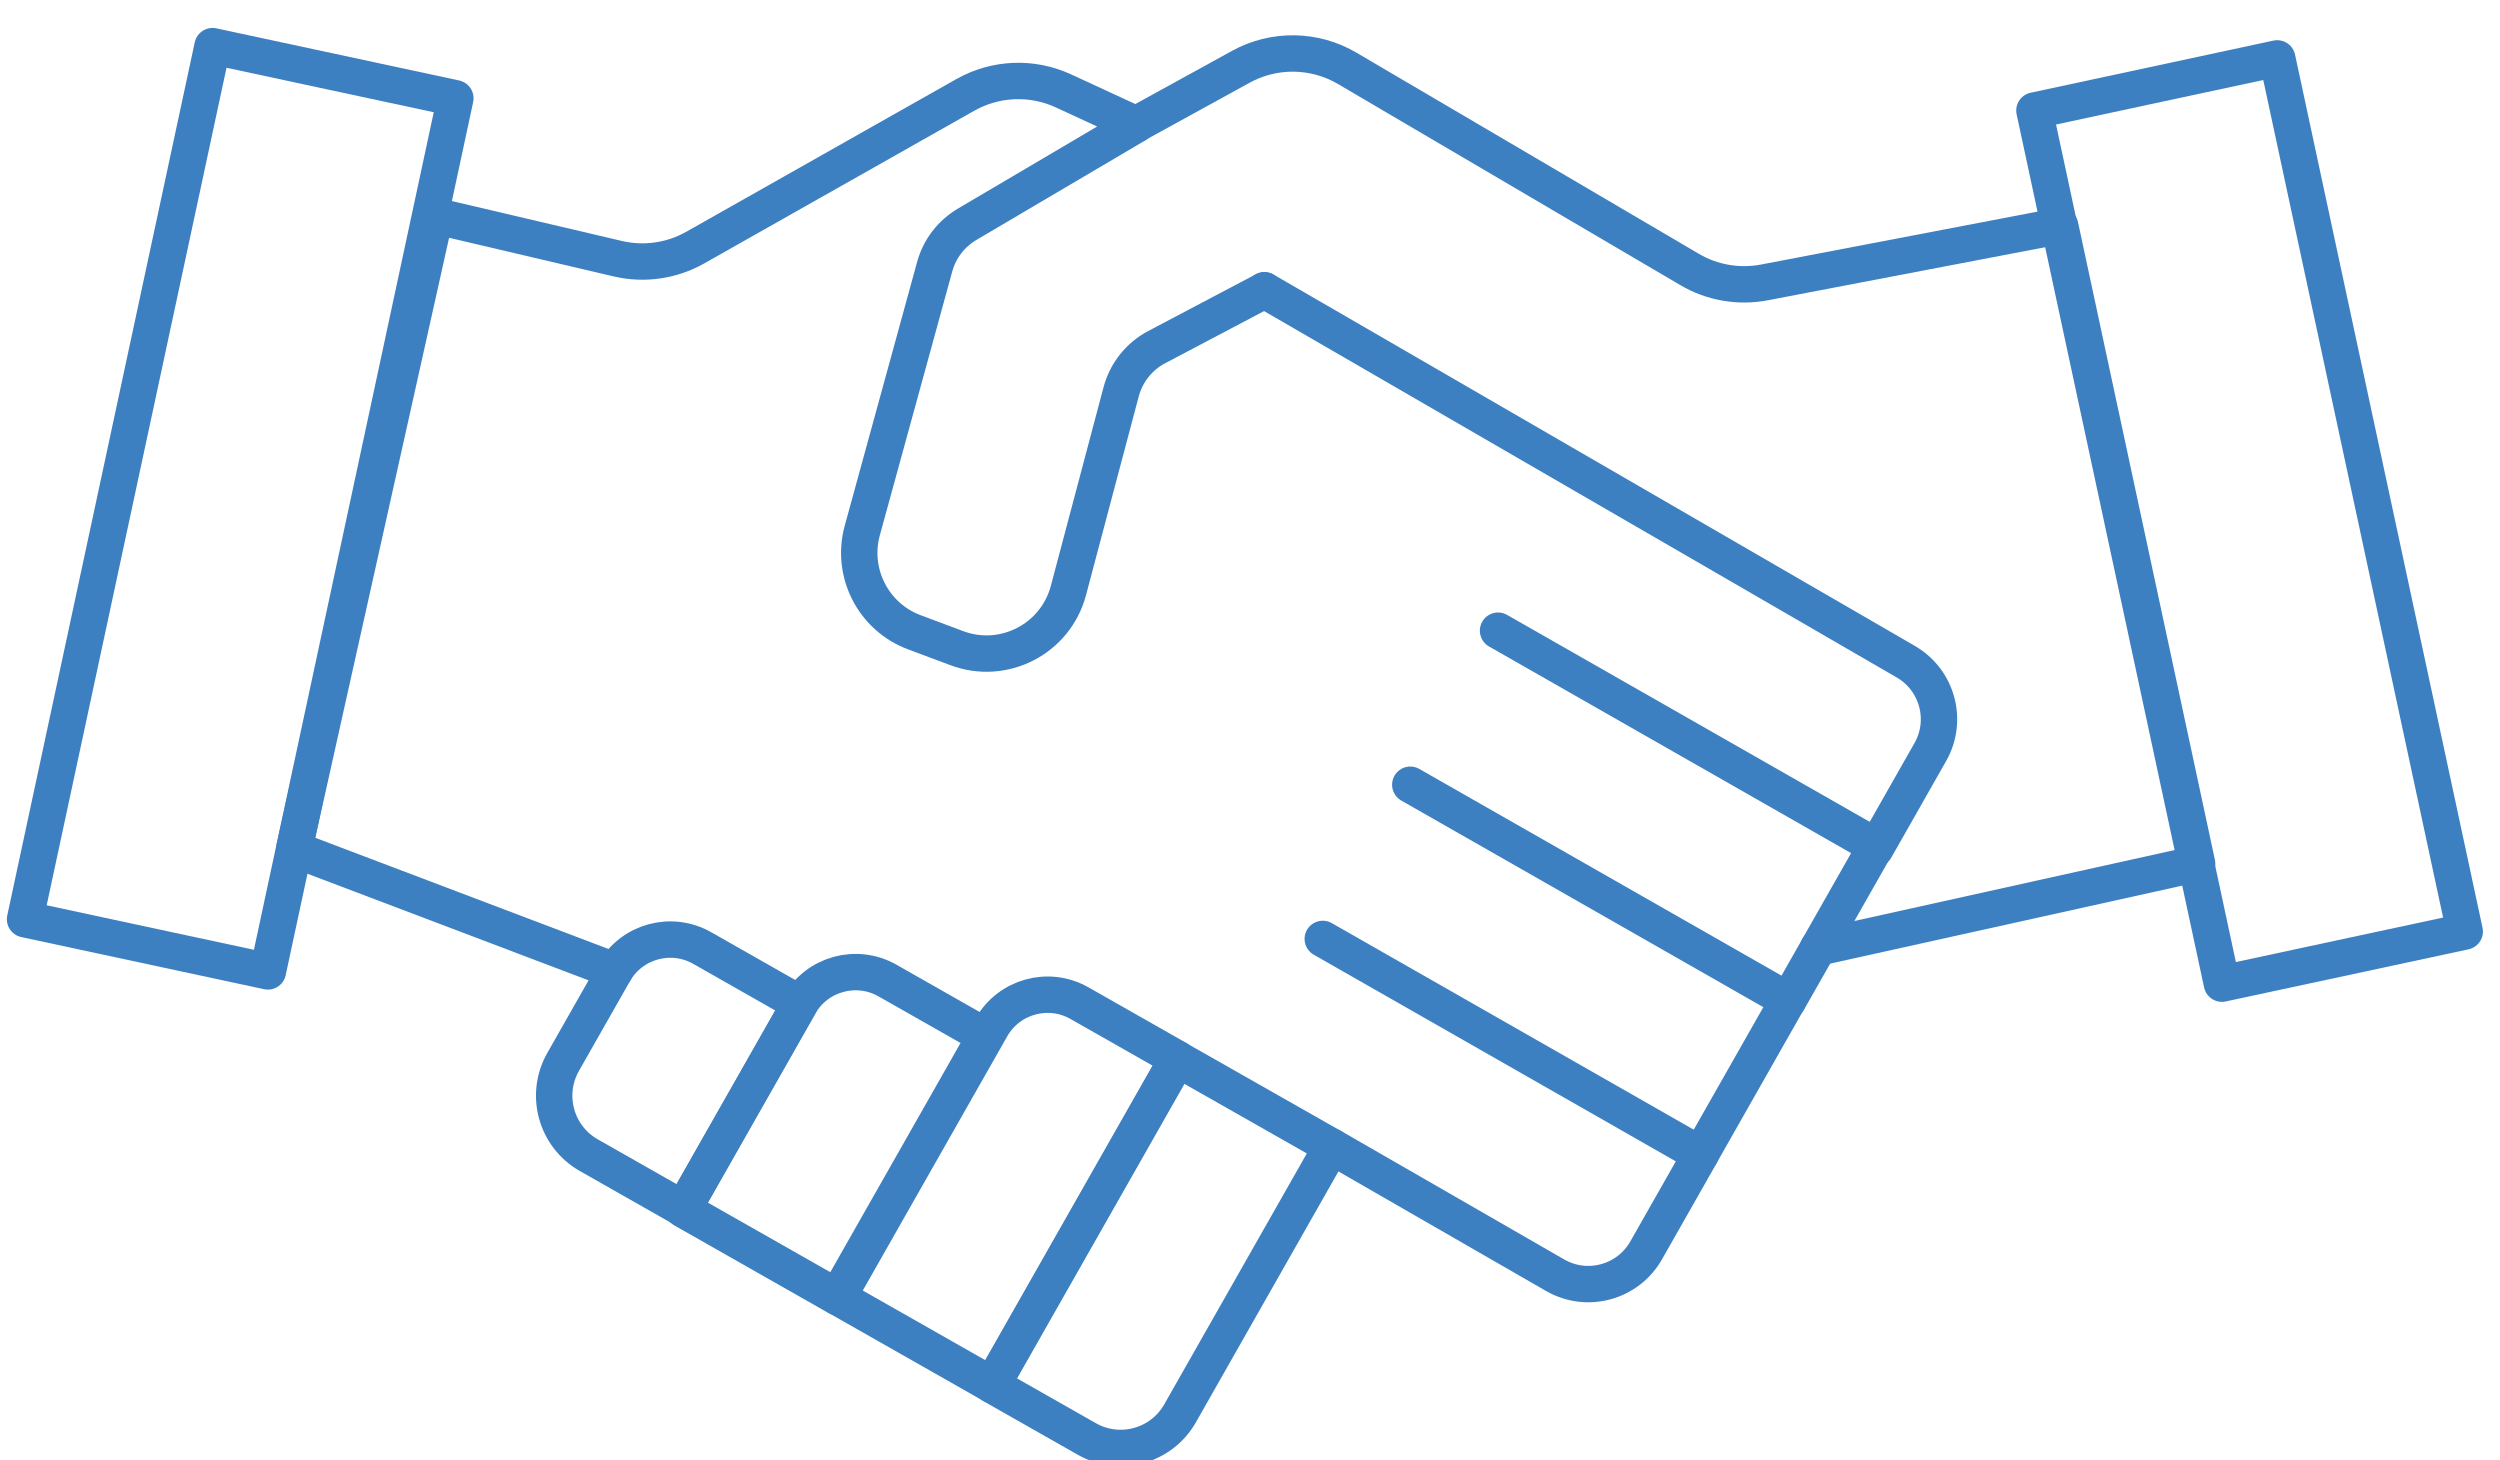 <?xml version="1.0" encoding="UTF-8" standalone="no"?>
<!DOCTYPE svg PUBLIC "-//W3C//DTD SVG 1.1//EN" "http://www.w3.org/Graphics/SVG/1.1/DTD/svg11.dtd">
<svg width="100%" height="100%" viewBox="0 0 113 66" version="1.1" xmlns="http://www.w3.org/2000/svg" xmlns:xlink="http://www.w3.org/1999/xlink" xml:space="preserve" xmlns:serif="http://www.serif.com/" style="fill-rule:evenodd;clip-rule:evenodd;stroke-linecap:round;stroke-linejoin:round;stroke-miterlimit:10;">
    <g transform="matrix(1.597,0,0,1.597,-559.411,-3990.77)">
        <g transform="matrix(1,0,0,1,386.075,2520.34)">
            <path d="M0,-13.206L-3.048,-11.599C-3.545,-11.337 -3.909,-10.879 -4.054,-10.336L-5.547,-4.709C-5.911,-3.338 -7.378,-2.581 -8.705,-3.078L-9.91,-3.529C-11.071,-3.964 -11.709,-5.213 -11.381,-6.409L-9.332,-13.875C-9.194,-14.379 -8.865,-14.809 -8.414,-15.075L-3.625,-17.898L-5.688,-18.851C-6.578,-19.262 -7.612,-19.219 -8.465,-18.737L-16.108,-14.416C-16.77,-14.041 -17.549,-13.928 -18.291,-14.099L-23.465,-15.314L-27.462,2.612L-18.382,6.056" style="fill:none;stroke:rgb(61,128,194);stroke-width:1.03px;"/>
        </g>
        <g transform="matrix(1,0,0,1,392.688,2527.23)">
            <path d="M0,-10.463L10.694,-4.36L8.217,0" style="fill:none;stroke:rgb(61,128,194);stroke-width:1.03px;"/>
        </g>
        <g transform="matrix(1,0,0,1,386.075,2522.94)">
            <path d="M0,-15.808L18.154,-5.295C19.048,-4.777 19.358,-3.635 18.847,-2.737L17.292,0" style="fill:none;stroke:rgb(61,128,194);stroke-width:1.03px;"/>
        </g>
        <g transform="matrix(1,0,0,1,390.204,2531.59)">
            <path d="M0,-10.463L10.694,-4.36L8.217,0" style="fill:none;stroke:rgb(61,128,194);stroke-width:1.03px;"/>
        </g>
        <g transform="matrix(1,0,0,1,387.727,2535.53)">
            <path d="M0,-10.039L10.694,-3.936L9.152,-1.222C8.636,-0.315 7.481,0 6.576,-0.521L0.251,-4.163" style="fill:none;stroke:rgb(61,128,194);stroke-width:1.03px;"/>
        </g>
        <g transform="matrix(1,0,0,1,381.051,2529.42)">
            <path d="M0,10.225L-2.679,8.703L2.567,-0.528L6.927,1.949L2.637,9.499C2.109,10.428 0.929,10.753 0,10.225Z" style="fill:none;stroke:rgb(61,128,194);stroke-width:1.03px;"/>
        </g>
        <g transform="matrix(1,0,0,1,378.366,2526.81)">
            <path d="M0,11.304L-4.36,8.826L-0.018,1.185C0.481,0.307 1.597,0 2.475,0.499L5.245,2.073L0,11.304Z" style="fill:none;stroke:rgb(61,128,194);stroke-width:1.03px;"/>
        </g>
        <g transform="matrix(1,0,0,1,373.982,2526.17)">
            <path d="M0,9.456L-4.36,6.978L-1.069,1.186C-0.57,0.308 0.547,0 1.425,0.499L4.195,2.073L0,9.456Z" style="fill:none;stroke:rgb(61,128,194);stroke-width:1.03px;"/>
        </g>
        <g transform="matrix(1,0,0,1,369.631,2525.25)">
            <path d="M0,7.883L-2.679,6.361C-3.607,5.833 -3.932,4.653 -3.405,3.724L-1.962,1.185C-1.463,0.307 -0.347,0 0.532,0.499L3.302,2.073L0,7.883Z" style="fill:none;stroke:rgb(61,128,194);stroke-width:1.03px;"/>
        </g>
        <g transform="matrix(1,0,0,1,401.749,2500.29)">
            <path d="M0,25.448L10.725,23.072L6.849,5.018L-1.523,6.62C-2.249,6.759 -3.002,6.629 -3.639,6.254L-13.33,0.561C-14.256,0.016 -15.4,0 -16.341,0.517L-19.299,2.143" style="fill:none;stroke:rgb(61,128,194);stroke-width:1.03px;"/>
        </g>
        <g transform="matrix(0.978,-0.21,-0.21,-0.978,415.941,2526.63)">
            <rect x="-2.73" y="0.456" width="7.027" height="25.268" style="fill:none;stroke:rgb(61,128,194);stroke-width:1.03px;"/>
        </g>
        <g transform="matrix(0.978,0.21,0.21,-0.978,359.07,2500.35)">
            <rect x="-2.73" y="-25.724" width="7.027" height="25.268" style="fill:none;stroke:rgb(61,128,194);stroke-width:1.03px;"/>
        </g>
    </g>
</svg>
